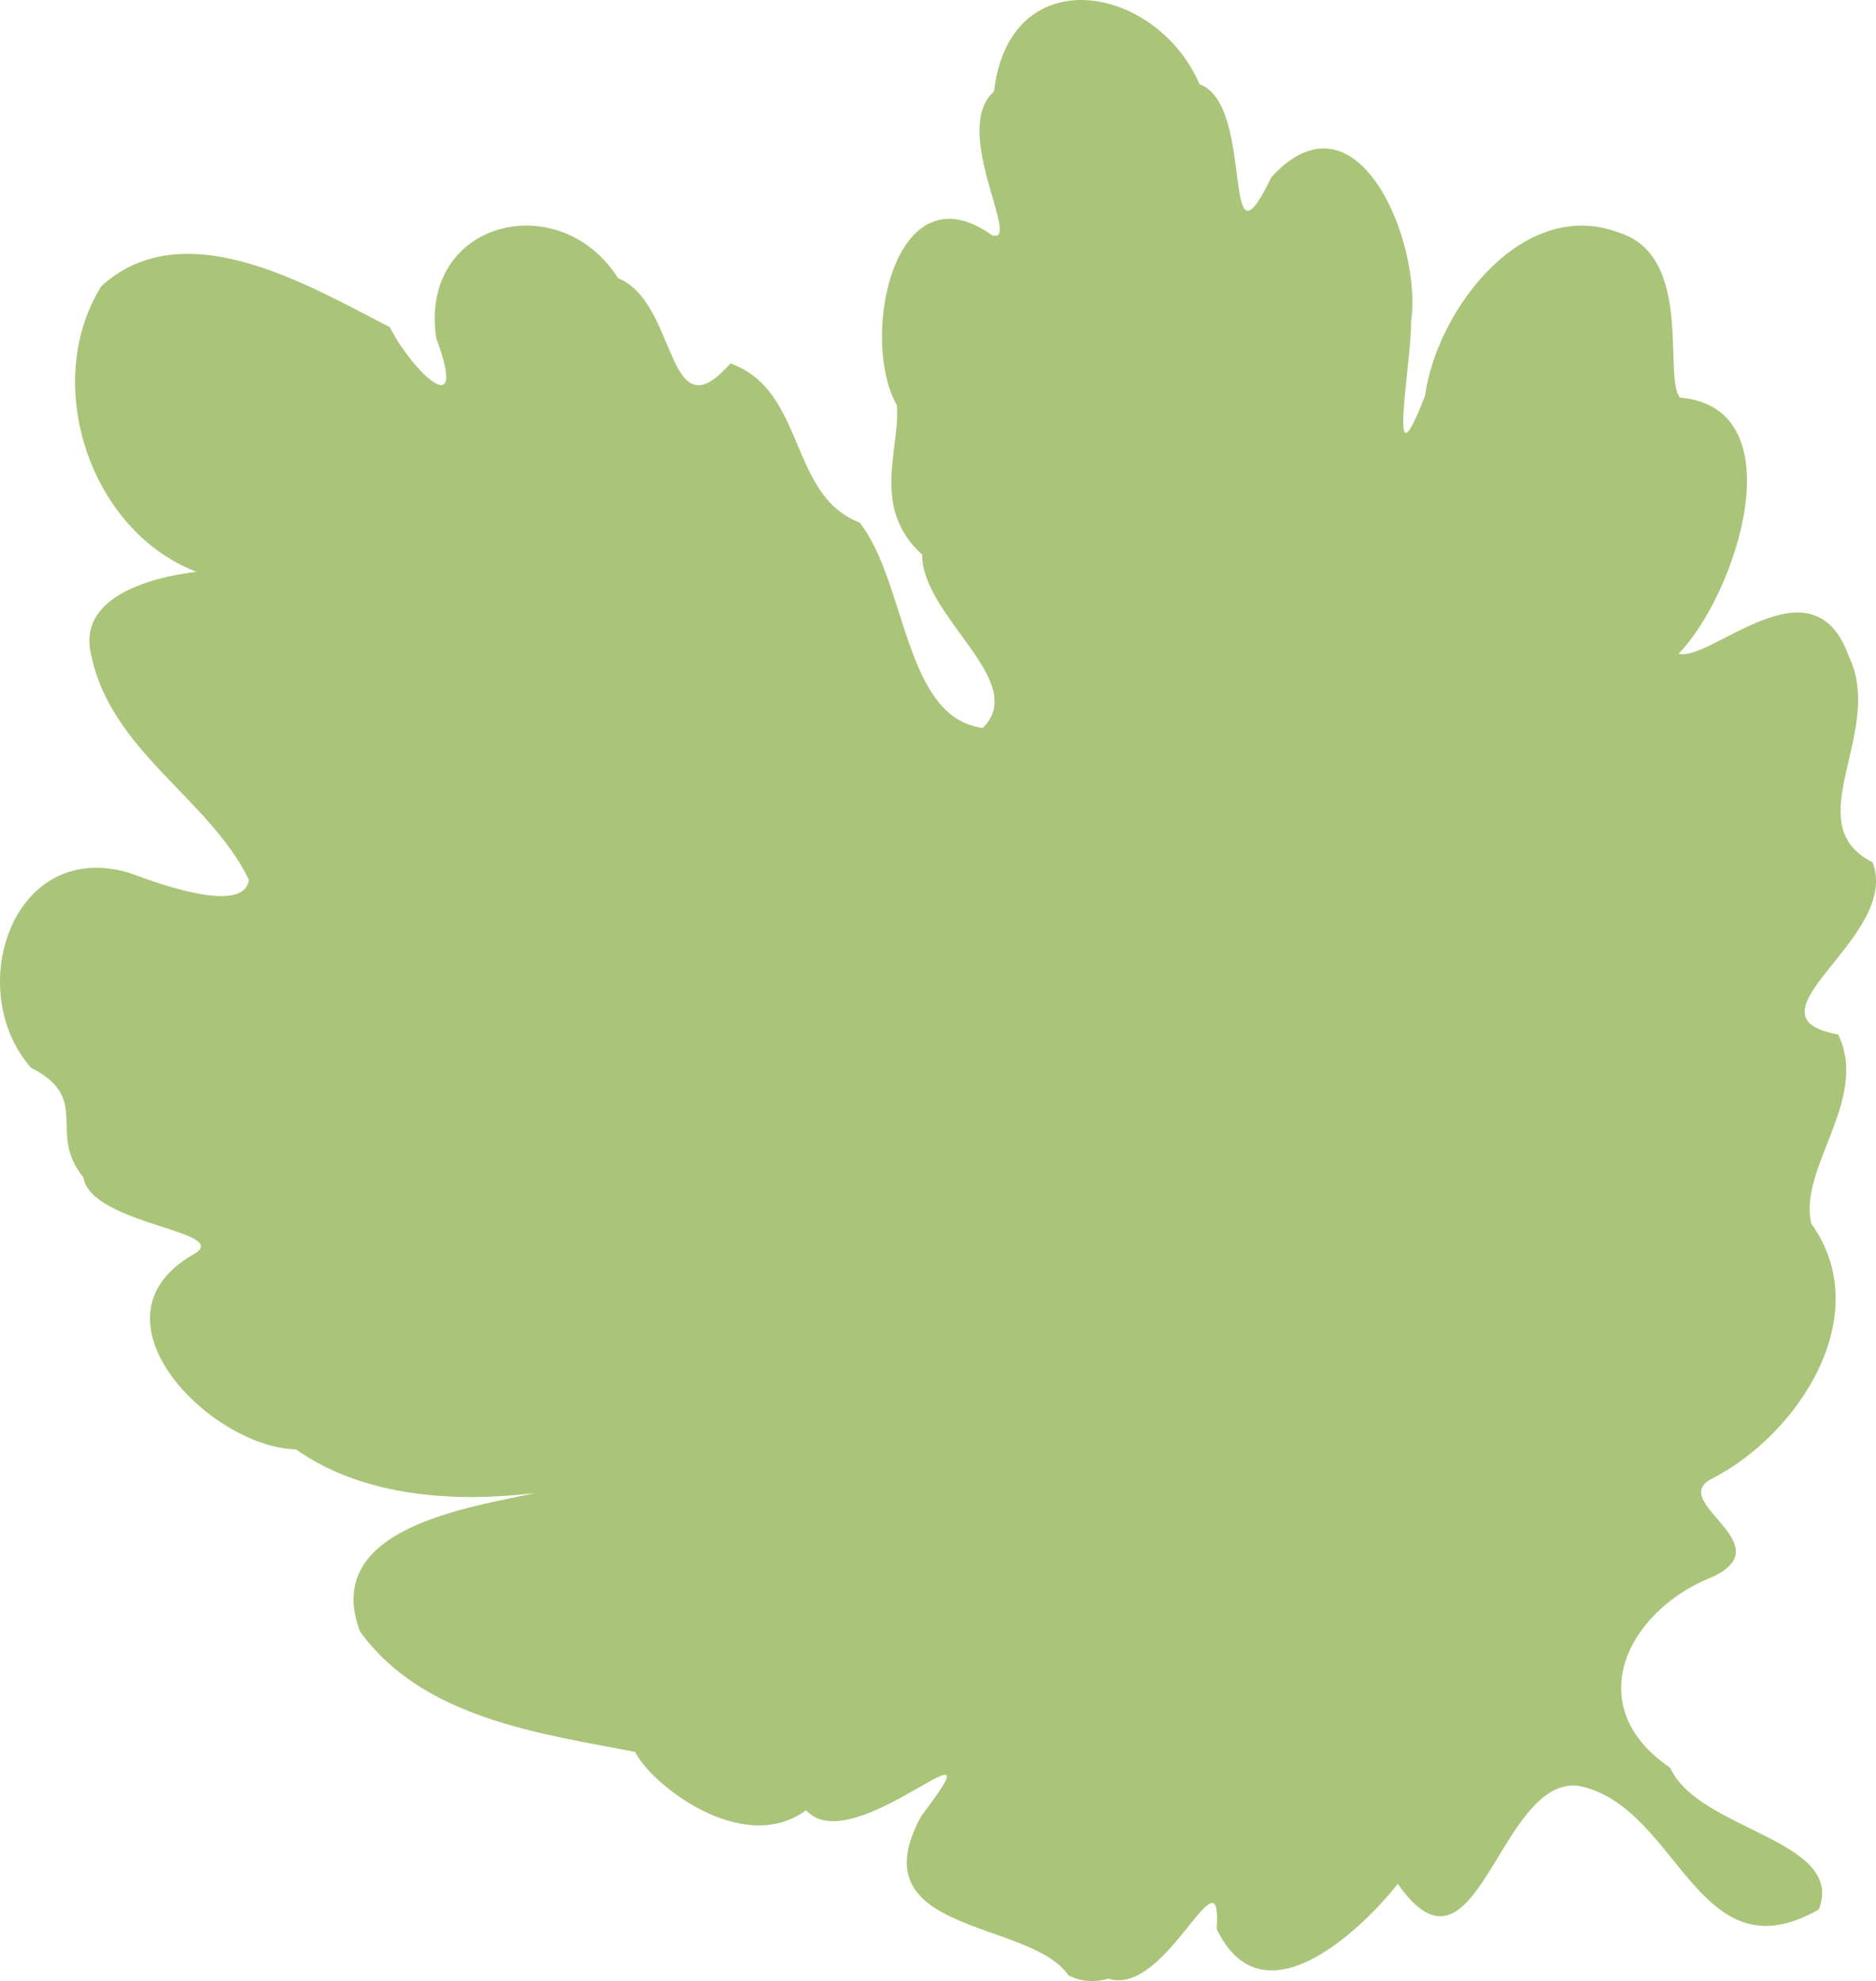 <svg xmlns="http://www.w3.org/2000/svg" viewBox="0 0 463.89 489.69"><path d="M264.158 488.237c-9.51-13.9-52.45-9.87-36.35-39.35 21.22-27.74-16.97 11.55-28.47-1.41-15.8 11.57-38.56-6.64-42.28-14.43-23.31-4.48-52.65-8.3-68.06-29.82-9.574-25.63 27.07-30.55 43.34-34.17-18.84 2.31-42.05 1.31-59.157-10.79-20.976-.48-52.527-32.05-25.875-47.89 11.922-6.06-24.767-7.29-26.7-19.38-9.05-10.99 2.188-19.4-12.934-27.06-16.802-19.05-4.778-56.58 24.102-48.24 7.614 2.83 28.675 10.5 29.758 1.74-9.784-20.08-34.16-31.72-39.019-55.7-4.551-19.26 30.528-20.52 25.928-20.44-26.447-10.28-38.221-46.81-23.383-70.558 20.43-18.58 51.018-.332 71.344 10.141 5.22 10.437 19.65 24.737 11.49 2.788-4.46-29.037 30.41-37.77 44.95-14.894 14.9 5.936 11.79 39.303 27.76 21.055 18.77 6.708 14.28 32.568 31.98 39.348 11.68 14.98 10.95 48.22 30.42 50.77 11.63-11.38-15.01-27.47-14.97-42.83-12.85-11.69-5.35-26.1-6.27-36.98-9.3-16.257-.76-59.41 23.57-41.972 7.47 2.335-10.36-26.002.46-35.552 3.83-32.949 40.01-26.666 50.83-1.8 14.02 5.151 4.99 49.351 17.78 22.953 21.38-23.246 37.41 16.654 34.51 35.734.25 9.546-6.33 43.687 3.47 18.307 2.91-21.246 24.3-49.467 48.13-40.232 18.41 5.876 10.67 35.898 14.92 40.712 28.97 2.49 13.99 48.6-.38 63.32 8.01 2.07 33.15-24.33 42.08.55 9.19 18.75-13.03 41.48 5.91 50.99 7.16 18.62-33.66 38.05-8.51 42.56 7.78 16.08-9.89 32.85-6.65 46.76 16.18 22.49-3.03 51.96-24.4 62.96-11.82 5.77 18.39 16.5-.82 24.71-20.12 8.26-32.15 31.57-9.66 46.84 6.98 15.57 43.43 17.7 36.75 35.01-30.28 17.38-34.61-26.07-59.74-30.6-19.57-1.66-24.87 52.12-44.38 24.27-3.27 4.49-31.99 37.87-44.79 11.14 1.42-21.05-12.46 17-26.76 12.3-3.25.96-6.92.82-9.92-.86z" fill="#aac579"/></svg>